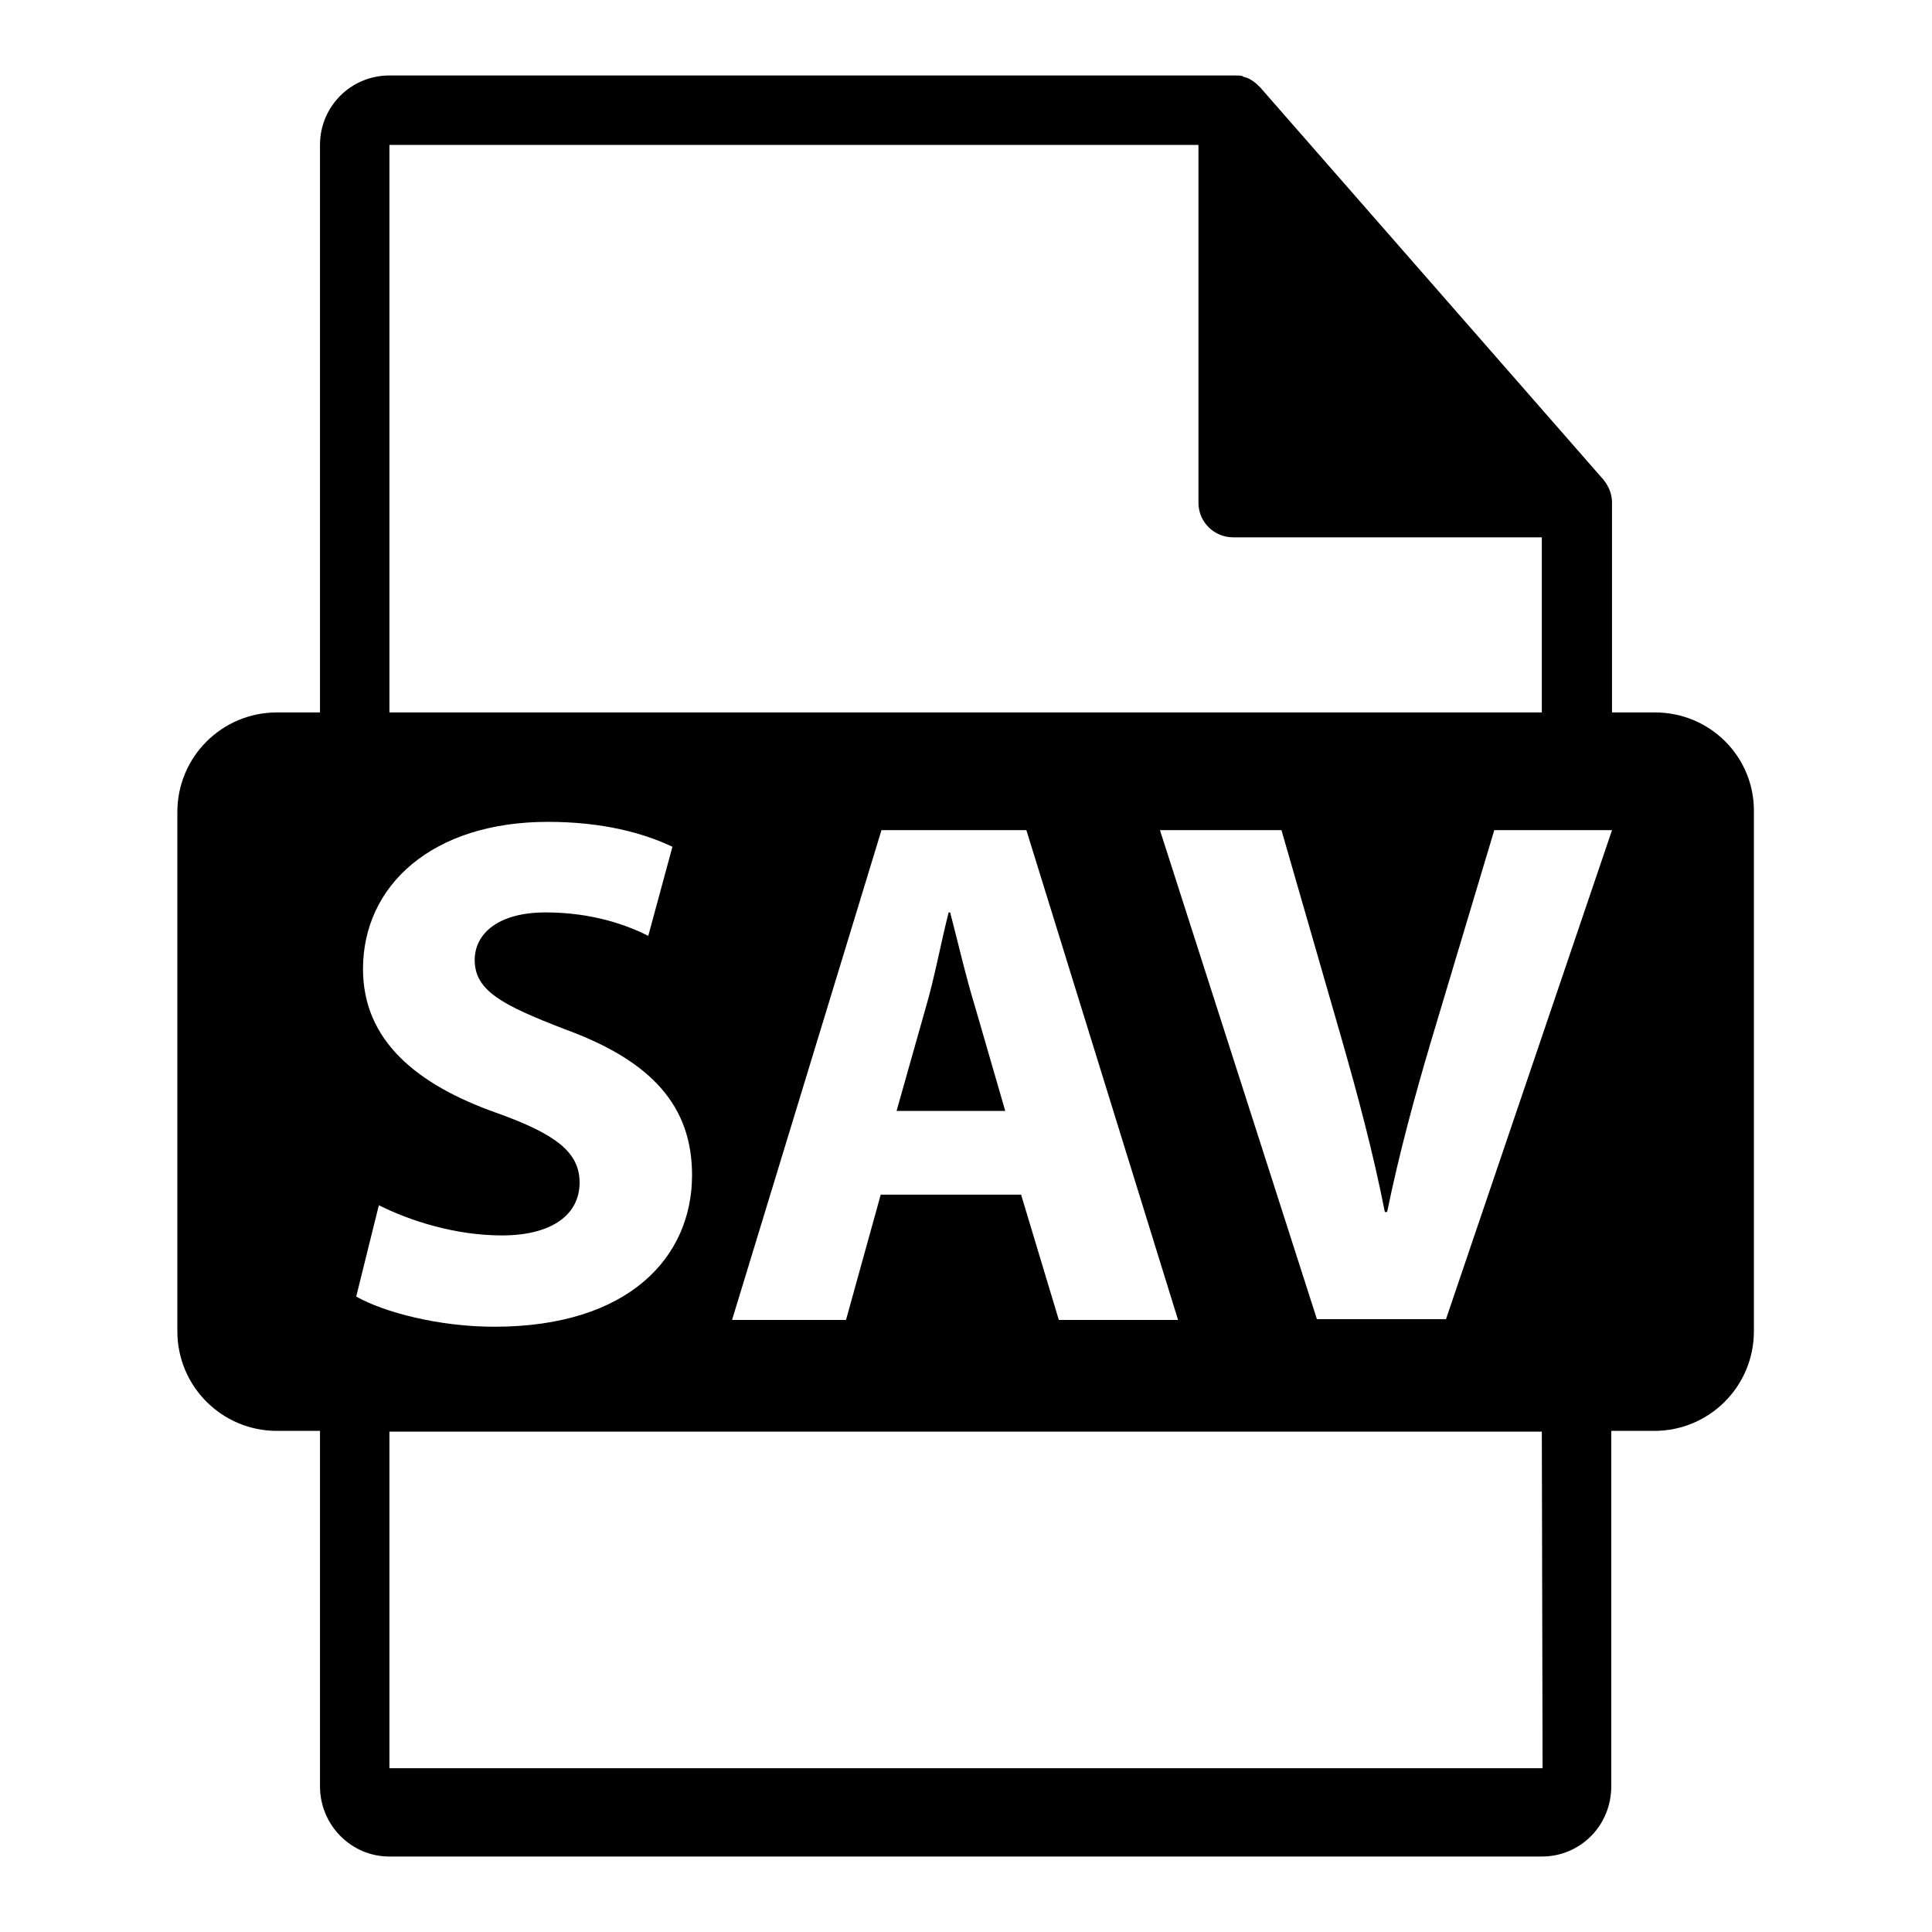 <?xml version="1.0" encoding="utf-8"?>
<!-- Svg Vector Icons : http://www.onlinewebfonts.com/icon -->
<!DOCTYPE svg PUBLIC "-//W3C//DTD SVG 1.1//EN" "http://www.w3.org/Graphics/SVG/1.1/DTD/svg11.dtd">
<svg version="1.1" xmlns="http://www.w3.org/2000/svg" xmlns:xlink="http://www.w3.org/1999/xlink" x="0px" y="0px" viewBox="0 0 256 256" enable-background="new 0 0 256 256" xml:space="preserve">
<g><g><g><path fill="#000000" d="M129.2,133.4c-1.2-3.9-2.3-8.7-3.3-12.5h-0.2c-1,3.9-1.9,8.8-3,12.5l-3.9,13.8h14.4L129.2,133.4z"/><path fill="#000000" d="M219.3,94.4h-5.7V67.1c0-0.2,0-0.3,0-0.5c0-1.1-0.4-2.1-1.1-3l-45.5-52c0,0,0,0,0,0c-0.3-0.3-0.6-0.6-0.9-0.8c-0.1-0.1-0.2-0.1-0.3-0.2c-0.3-0.2-0.6-0.3-0.9-0.4c-0.1,0-0.2,0-0.2-0.1c-0.3-0.1-0.7-0.1-1.1-0.1H51.6c-5.1,0-9.2,4.1-9.2,9.2v75.2h-5.7c-7.3,0-13.2,5.9-13.2,13.2v68.8c0,7.3,5.9,13.2,13.2,13.2h5.7v47.1c0,5.1,4.1,9.3,9.2,9.3h152.7c5.1,0,9.2-4.1,9.2-9.3v-47.1h5.7c7.3,0,13.2-5.9,13.2-13.2v-68.8C232.5,100.3,226.6,94.4,219.3,94.4z M51.6,19.2h107.2v47.4c0,2.6,2.1,4.6,4.6,4.6h40.9v23.2H51.6V19.2L51.6,19.2z M136,110l20.1,64.9h-15.8l-5-16.6h-18.6l-4.6,16.6H97l19.8-64.9H136L136,110z M47.2,171.8l3-12.1c4,2,10,4,16.3,4c6.7,0,10.3-2.8,10.3-7c0-4-3.1-6.4-10.9-9.2c-10.8-3.8-17.8-9.7-17.8-19.1c0-11.1,9.2-19.5,24.5-19.5c7.3,0,12.7,1.5,16.5,3.3L85.9,124c-2.6-1.3-7.2-3.1-13.6-3.1s-9.4,2.9-9.4,6.3c0,4.1,3.7,6,12,9.2c11.5,4.2,16.8,10.2,16.8,19.3c0,10.9-8.4,20.1-26.2,20.1C58.2,175.8,50.9,173.9,47.2,171.8z M204.4,234.3H51.6v-44.6h152.7L204.4,234.3L204.4,234.3z M191.6,174.8h-17.1L153.7,110h16.1l7.9,27.4c2.2,7.7,4.2,15.1,5.8,23.2h0.3c1.6-7.8,3.7-15.5,5.9-22.9l8.3-27.7h15.6L191.6,174.8z"/></g><g></g><g></g><g></g><g></g><g></g><g></g><g></g><g></g><g></g><g></g><g></g><g></g><g></g><g></g><g></g></g></g>
</svg>